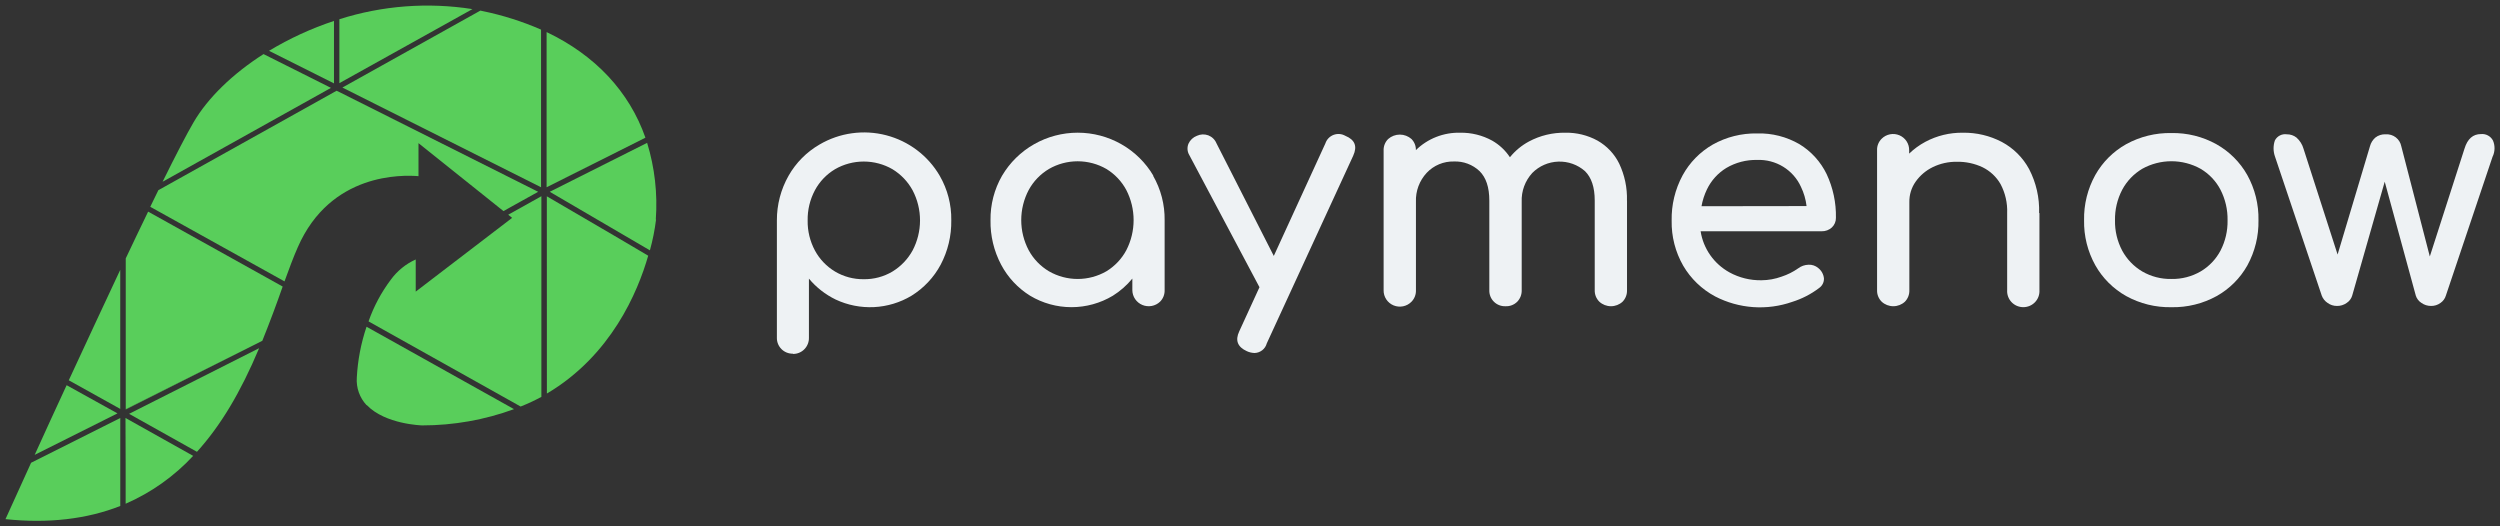 <svg width="228" height="48" viewBox="0 0 228 48" fill="none" xmlns="http://www.w3.org/2000/svg">
<rect x="0" y="0" width="228" height="48" fill="#333333" stroke="none"/>
<g clip-path="url(#clip0_2996_3626)">
<path d="M72.322 32.256C72.127 32.261 71.933 32.226 71.753 32.155C71.572 32.083 71.408 31.975 71.27 31.838C71.133 31.702 71.025 31.539 70.953 31.359C70.881 31.18 70.847 30.988 70.852 30.795V20.089C70.848 18.666 71.215 17.266 71.918 16.026C72.589 14.845 73.565 13.861 74.746 13.178C75.653 12.646 76.656 12.298 77.7 12.154C78.743 12.009 79.804 12.071 80.823 12.336C81.841 12.601 82.797 13.063 83.634 13.697C84.472 14.33 85.174 15.122 85.7 16.026C86.415 17.262 86.78 18.665 86.757 20.089C86.78 21.498 86.448 22.89 85.789 24.139C85.169 25.3 84.249 26.278 83.125 26.974C82.091 27.593 80.918 27.948 79.712 28.008C78.505 28.067 77.303 27.83 76.212 27.317C75.272 26.86 74.441 26.211 73.774 25.411V30.795C73.779 30.986 73.747 31.177 73.677 31.356C73.608 31.535 73.504 31.699 73.37 31.838C73.233 31.982 73.066 32.095 72.882 32.171C72.698 32.247 72.499 32.283 72.3 32.278L72.322 32.256ZM78.765 25.464C79.69 25.479 80.601 25.237 81.393 24.764C82.163 24.293 82.795 23.632 83.227 22.845C83.673 21.997 83.906 21.054 83.906 20.098C83.906 19.141 83.673 18.199 83.227 17.351C82.796 16.563 82.164 15.901 81.393 15.432C80.598 14.973 79.694 14.732 78.774 14.732C77.853 14.732 76.949 14.973 76.154 15.432C75.378 15.895 74.745 16.558 74.32 17.351C73.868 18.201 73.64 19.15 73.658 20.111C73.642 21.063 73.87 22.003 74.32 22.845C74.746 23.636 75.379 24.299 76.154 24.764C76.942 25.232 77.846 25.474 78.765 25.464Z" fill="#EEF2F4"/>
<path d="M105.188 16.026C104.484 14.831 103.476 13.84 102.265 13.152C101.055 12.463 99.683 12.101 98.288 12.101C96.892 12.101 95.521 12.463 94.31 13.152C93.1 13.84 92.092 14.831 91.388 16.026C90.677 17.262 90.314 18.666 90.335 20.089C90.31 21.498 90.643 22.89 91.303 24.139C91.915 25.297 92.827 26.274 93.945 26.969C95.083 27.653 96.389 28.014 97.719 28.014C99.05 28.014 100.356 27.653 101.494 26.969C102.168 26.548 102.768 26.02 103.27 25.406V26.472C103.274 26.76 103.363 27.041 103.526 27.279C103.69 27.518 103.92 27.704 104.188 27.815C104.456 27.925 104.752 27.956 105.037 27.903C105.323 27.85 105.587 27.715 105.796 27.515C105.933 27.378 106.041 27.215 106.113 27.035C106.184 26.856 106.219 26.664 106.214 26.472V20.089C106.235 18.666 105.872 17.262 105.161 16.026H105.188ZM102.719 22.822C102.297 23.611 101.67 24.274 100.903 24.742C100.108 25.2 99.204 25.442 98.283 25.442C97.363 25.442 96.459 25.2 95.664 24.742C94.885 24.278 94.247 23.615 93.817 22.822C93.37 21.974 93.137 21.032 93.137 20.076C93.137 19.119 93.37 18.177 93.817 17.329C94.247 16.536 94.885 15.873 95.664 15.409C96.459 14.951 97.363 14.709 98.283 14.709C99.204 14.709 100.108 14.951 100.903 15.409C101.67 15.877 102.297 16.54 102.719 17.329C103.157 18.179 103.385 19.121 103.385 20.076C103.385 21.03 103.157 21.972 102.719 22.822Z" fill="#EEF2F4"/>
<path d="M123.416 14.194L115.53 31.314C115.465 31.562 115.32 31.783 115.116 31.942C114.912 32.101 114.662 32.19 114.402 32.194C114.162 32.184 113.927 32.127 113.71 32.027C112.863 31.642 112.632 31.041 113.017 30.222L114.864 26.194L108.466 14.146C108.372 13.99 108.316 13.814 108.303 13.633C108.29 13.452 108.32 13.27 108.39 13.103C108.464 12.939 108.57 12.791 108.702 12.668C108.834 12.545 108.989 12.449 109.158 12.385C109.319 12.31 109.493 12.267 109.671 12.259C109.849 12.252 110.026 12.28 110.193 12.341C110.361 12.406 110.515 12.504 110.644 12.63C110.773 12.756 110.875 12.906 110.943 13.072L116.17 23.342L120.876 13.076C120.934 12.901 121.03 12.74 121.159 12.606C121.287 12.472 121.444 12.368 121.618 12.302C121.792 12.236 121.979 12.209 122.165 12.223C122.351 12.238 122.531 12.293 122.692 12.385C123.58 12.751 123.798 13.349 123.416 14.19" fill="#EEF2F4"/>
<path d="M148.383 18.289V26.472C148.389 26.664 148.357 26.855 148.287 27.034C148.218 27.213 148.113 27.377 147.979 27.515C147.691 27.781 147.313 27.928 146.92 27.928C146.527 27.928 146.149 27.781 145.861 27.515C145.723 27.379 145.614 27.216 145.541 27.037C145.469 26.857 145.434 26.665 145.439 26.472V18.289C145.439 17.082 145.142 16.193 144.551 15.608C143.882 15.019 143.01 14.708 142.116 14.739C141.222 14.769 140.374 15.138 139.747 15.771C139.086 16.49 138.738 17.439 138.779 18.412V26.472C138.784 26.664 138.751 26.855 138.682 27.034C138.612 27.212 138.508 27.376 138.375 27.515C138.235 27.654 138.068 27.763 137.884 27.834C137.699 27.906 137.502 27.938 137.304 27.929C137.109 27.936 136.914 27.904 136.732 27.833C136.55 27.763 136.384 27.656 136.246 27.519C136.107 27.383 135.998 27.219 135.926 27.039C135.854 26.859 135.82 26.666 135.826 26.472V18.289C135.826 17.082 135.528 16.193 134.938 15.608C134.627 15.313 134.26 15.083 133.858 14.931C133.456 14.78 133.027 14.711 132.598 14.727C132.134 14.716 131.673 14.802 131.245 14.98C130.817 15.159 130.432 15.425 130.116 15.762C129.449 16.479 129.096 17.429 129.134 18.403V26.472C129.141 26.664 129.108 26.855 129.039 27.034C128.969 27.213 128.864 27.377 128.73 27.515C128.524 27.728 128.258 27.874 127.967 27.934C127.677 27.994 127.374 27.966 127.099 27.854C126.825 27.741 126.59 27.549 126.428 27.303C126.265 27.056 126.18 26.767 126.186 26.472V13.737C126.177 13.541 126.21 13.345 126.281 13.163C126.353 12.98 126.463 12.814 126.603 12.676C126.895 12.418 127.273 12.275 127.665 12.275C128.056 12.275 128.434 12.418 128.726 12.676C128.858 12.81 128.961 12.968 129.031 13.142C129.1 13.316 129.134 13.502 129.13 13.689C129.661 13.169 130.293 12.76 130.987 12.488C131.682 12.216 132.424 12.085 133.171 12.104C134.19 12.087 135.196 12.336 136.088 12.826C136.739 13.197 137.293 13.716 137.704 14.34C138.18 13.753 138.768 13.265 139.436 12.905C140.458 12.358 141.605 12.082 142.766 12.104C143.79 12.085 144.801 12.334 145.697 12.826C146.553 13.313 147.242 14.045 147.673 14.925C148.171 15.978 148.412 17.131 148.379 18.293" fill="#EEF2F4"/>
<path d="M167.063 20.749C167.183 20.636 167.278 20.499 167.343 20.347C167.407 20.196 167.439 20.033 167.436 19.869C167.464 18.491 167.174 17.125 166.588 15.876C166.045 14.754 165.188 13.81 164.12 13.156C162.948 12.472 161.606 12.13 160.248 12.169C158.834 12.144 157.439 12.493 156.207 13.182C155.046 13.849 154.093 14.821 153.454 15.991C152.769 17.261 152.425 18.684 152.455 20.124C152.427 21.562 152.791 22.981 153.507 24.231C154.199 25.416 155.209 26.387 156.425 27.035C157.5 27.592 158.679 27.923 159.889 28.008C161.1 28.093 162.314 27.929 163.458 27.528C164.34 27.252 165.166 26.826 165.9 26.269C166.043 26.171 166.159 26.039 166.236 25.885C166.314 25.732 166.351 25.561 166.344 25.389C166.326 25.204 166.27 25.025 166.18 24.862C166.09 24.7 165.967 24.557 165.82 24.442C165.574 24.232 165.256 24.125 164.932 24.143C164.593 24.153 164.265 24.268 163.995 24.473C163.531 24.798 163.021 25.053 162.481 25.23C161.893 25.443 161.273 25.555 160.647 25.56C159.628 25.578 158.622 25.331 157.73 24.843C157.032 24.458 156.431 23.92 155.975 23.27C155.519 22.62 155.218 21.875 155.097 21.092H166.122C166.297 21.098 166.471 21.069 166.635 21.008C166.799 20.947 166.949 20.855 167.077 20.736L167.063 20.749ZM155.177 18.808C155.272 18.276 155.439 17.759 155.674 17.271C156.062 16.461 156.679 15.78 157.45 15.312C158.296 14.817 159.265 14.565 160.248 14.586C161.084 14.553 161.911 14.768 162.624 15.204C163.336 15.64 163.9 16.277 164.244 17.034C164.513 17.588 164.687 18.183 164.759 18.794L155.177 18.808Z" fill="#EEF2F4"/>
<path d="M185.997 19.429V26.472C186.008 26.67 185.978 26.869 185.909 27.055C185.84 27.242 185.733 27.413 185.596 27.557C185.458 27.701 185.292 27.816 185.108 27.895C184.924 27.973 184.725 28.014 184.525 28.014C184.325 28.014 184.126 27.973 183.942 27.895C183.758 27.816 183.592 27.701 183.454 27.557C183.317 27.413 183.21 27.242 183.141 27.055C183.072 26.869 183.042 26.67 183.053 26.472V19.429C183.089 18.511 182.881 17.6 182.449 16.788C182.07 16.127 181.501 15.594 180.815 15.256C180.081 14.91 179.275 14.738 178.462 14.754C177.702 14.743 176.95 14.911 176.268 15.242C175.645 15.546 175.109 16 174.71 16.563C174.322 17.112 174.12 17.768 174.133 18.438V26.472C174.139 26.664 174.106 26.855 174.037 27.034C173.967 27.213 173.863 27.377 173.728 27.515C173.441 27.781 173.062 27.928 172.669 27.928C172.276 27.928 171.898 27.781 171.61 27.515C171.472 27.379 171.363 27.216 171.291 27.037C171.218 26.857 171.183 26.665 171.189 26.472V13.706C171.181 13.511 171.214 13.316 171.287 13.134C171.36 12.952 171.47 12.787 171.61 12.65C171.817 12.444 172.081 12.304 172.369 12.248C172.656 12.192 172.954 12.223 173.224 12.337C173.493 12.451 173.722 12.642 173.881 12.886C174.04 13.13 174.121 13.416 174.115 13.706V14.01C174.554 13.586 175.05 13.225 175.589 12.936C176.643 12.373 177.824 12.086 179.021 12.104C180.258 12.085 181.48 12.376 182.573 12.949C183.628 13.514 184.491 14.375 185.056 15.423C185.698 16.66 186.012 18.038 185.966 19.429" fill="#EEF2F4"/>
<path d="M198.034 28.017C196.591 28.046 195.166 27.695 193.905 27C192.727 26.337 191.755 25.368 191.094 24.196C190.394 22.94 190.04 21.523 190.068 20.089C190.038 18.646 190.392 17.22 191.094 15.955C191.754 14.783 192.726 13.813 193.905 13.151C195.166 12.457 196.591 12.106 198.034 12.134C199.467 12.107 200.881 12.458 202.132 13.151C203.312 13.812 204.286 14.783 204.948 15.955C205.65 17.22 206.003 18.646 205.973 20.089C206.001 21.521 205.653 22.936 204.965 24.196C204.31 25.369 203.34 26.339 202.164 27C200.902 27.695 199.477 28.046 198.034 28.017ZM198.034 25.442C198.969 25.461 199.891 25.223 200.698 24.755C201.464 24.302 202.09 23.649 202.505 22.866C202.951 22.008 203.173 21.054 203.154 20.089C203.171 19.12 202.949 18.162 202.505 17.298C202.093 16.51 201.467 15.852 200.698 15.396C199.885 14.943 198.967 14.705 198.034 14.705C197.101 14.705 196.183 14.943 195.37 15.396C194.6 15.855 193.971 16.512 193.549 17.298C193.098 18.159 192.87 19.118 192.888 20.089C192.868 21.055 193.096 22.011 193.549 22.866C193.974 23.647 194.603 24.299 195.37 24.755C196.177 25.223 197.099 25.461 198.034 25.442Z" fill="#EEF2F4"/>
<path d="M227.336 14.252L223.064 26.956C222.983 27.23 222.809 27.467 222.572 27.629C222.322 27.813 222.017 27.909 221.706 27.902C221.395 27.903 221.093 27.808 220.84 27.629C220.59 27.474 220.406 27.235 220.32 26.956L217.487 16.572L214.521 26.956C214.439 27.233 214.26 27.472 214.015 27.629C213.757 27.814 213.445 27.91 213.127 27.902C212.822 27.904 212.525 27.809 212.279 27.629C212.032 27.467 211.844 27.231 211.742 26.956L207.47 14.252C207.309 13.784 207.309 13.276 207.47 12.808C207.569 12.614 207.727 12.456 207.921 12.356C208.116 12.255 208.337 12.218 208.554 12.249C208.876 12.243 209.19 12.349 209.442 12.548C209.747 12.82 209.969 13.173 210.081 13.565L213.189 23.214L216.142 13.336C216.222 13.031 216.392 12.757 216.63 12.548C216.9 12.336 217.238 12.23 217.581 12.249C217.91 12.228 218.235 12.327 218.496 12.527C218.757 12.727 218.935 13.015 218.997 13.336L221.599 23.39L224.765 13.547C225.036 12.667 225.533 12.227 226.266 12.227C226.488 12.206 226.712 12.251 226.907 12.358C227.103 12.465 227.262 12.628 227.363 12.825C227.459 13.055 227.506 13.302 227.501 13.55C227.497 13.799 227.44 14.043 227.336 14.269" fill="#EEF2F4"/>
<path d="M11.459 42.319V45.941C13.793 44.923 15.89 43.436 17.617 41.575L11.445 38.119L11.459 42.319Z" fill="#59CE5B"/>
<path d="M6.272 34.682L10.966 37.292V24.61C9.549 27.63 7.938 31.085 6.272 34.682Z" fill="#59CE5B"/>
<path d="M59.809 20.023C59.98 17.663 59.712 15.292 59.018 13.028L50.138 17.491L59.271 22.831C59.528 21.91 59.715 20.971 59.831 20.023" fill="#59CE5B"/>
<path d="M30.951 8.397L30.694 8.278L14.442 17.346C14.282 17.672 14.123 18.007 13.954 18.346L13.705 18.861L25.947 25.662C26.355 24.539 26.755 23.461 27.155 22.554C30.139 15.726 36.715 15.951 38.166 16.065V13.055L45.919 19.253L46.474 18.94L49.081 17.492L30.951 8.397Z" fill="#59CE5B"/>
<path d="M30.951 1.754V7.583L43.086 0.83C39.024 0.191 34.867 0.508 30.951 1.754Z" fill="#59CE5B"/>
<path d="M33.456 36.949C35.134 38.701 38.469 38.797 38.504 38.797C41.362 38.797 44.197 38.295 46.879 37.314L33.429 29.8C32.923 31.298 32.624 32.857 32.541 34.435C32.508 34.892 32.569 35.351 32.722 35.783C32.875 36.215 33.115 36.612 33.429 36.949" fill="#59CE5B"/>
<path d="M57.358 13.314L58.863 12.557C57.389 8.353 54.281 5.034 49.85 2.925V17.078L57.358 13.314Z" fill="#59CE5B"/>
<path d="M49.85 17.078L57.358 13.314L49.85 17.078Z" fill="#59CE5B"/>
<path d="M49.876 35.892C55.728 32.427 58.161 26.648 59.116 23.32L56.008 21.488L49.871 17.905L49.876 35.892Z" fill="#59CE5B"/>
<path d="M59.111 23.32L56.003 21.489L59.111 23.32Z" fill="#59CE5B"/>
<path d="M24.034 4.933C21.21 6.733 18.945 8.938 17.649 11.161C17.018 12.244 16.072 14.062 14.829 16.576L30.184 8.014L24.034 4.933Z" fill="#59CE5B"/>
<path d="M14.842 16.576L30.183 8.014L14.842 16.576Z" fill="#59CE5B"/>
<path d="M24.535 4.634L30.459 7.605V1.909C28.388 2.596 26.401 3.51 24.535 4.634Z" fill="#59CE5B"/>
<path d="M49.343 17.047V2.701C47.631 1.954 45.846 1.388 44.014 1.011L43.81 0.967L31.227 7.984L49.343 17.078V17.047Z" fill="#59CE5B"/>
<path d="M49.356 17.078L31.227 7.988L49.356 17.078Z" fill="#59CE5B"/>
<path d="M46.706 19.869L37.914 26.595V23.663C37.012 24.07 36.231 24.703 35.649 25.499C34.776 26.658 34.088 27.944 33.611 29.311L47.483 37.076C48.13 36.819 48.761 36.525 49.374 36.196V17.896L46.35 19.582L46.706 19.869Z" fill="#59CE5B"/>
<path d="M33.594 29.329L47.465 37.094L33.594 29.329Z" fill="#59CE5B"/>
<path d="M17.963 41.205C20.112 38.828 21.928 35.812 23.633 31.754L11.773 37.741L17.963 41.205Z" fill="#59CE5B"/>
<path d="M11.773 37.741L17.963 41.205L11.773 37.741Z" fill="#59CE5B"/>
<path d="M0.5 47.346C4.399 47.755 7.92 47.346 10.97 46.144V41.645V38.123L9.474 38.872L2.836 42.204C1.668 44.766 0.82 46.641 0.5 47.346Z" fill="#59CE5B"/>
<path d="M10.962 41.646L10.957 38.142L9.461 38.89L10.957 38.142L10.962 41.646Z" fill="#59CE5B"/>
<path d="M10.713 37.701L6.077 35.13C5.127 37.182 4.145 39.317 3.164 41.482L10.713 37.701Z" fill="#59CE5B"/>
<path d="M11.468 37.318L23.923 31.081C24.633 29.32 25.255 27.638 25.779 26.133L13.51 19.301C12.804 20.749 12.116 22.202 11.468 23.566V37.318Z" fill="#59CE5B"/>
<path d="M25.778 26.128L13.51 19.301L25.778 26.128Z" fill="#59CE5B"/>
<path d="M11.468 37.345L23.923 31.081L11.468 37.318V37.345Z" fill="#59CE5B"/>
</g>
<defs>
<clipPath id="clip0_2996_3626">
<rect width="227" height="47" fill="white" transform="translate(0.5 0.5)"/>
</clipPath>
</defs>
</svg>
